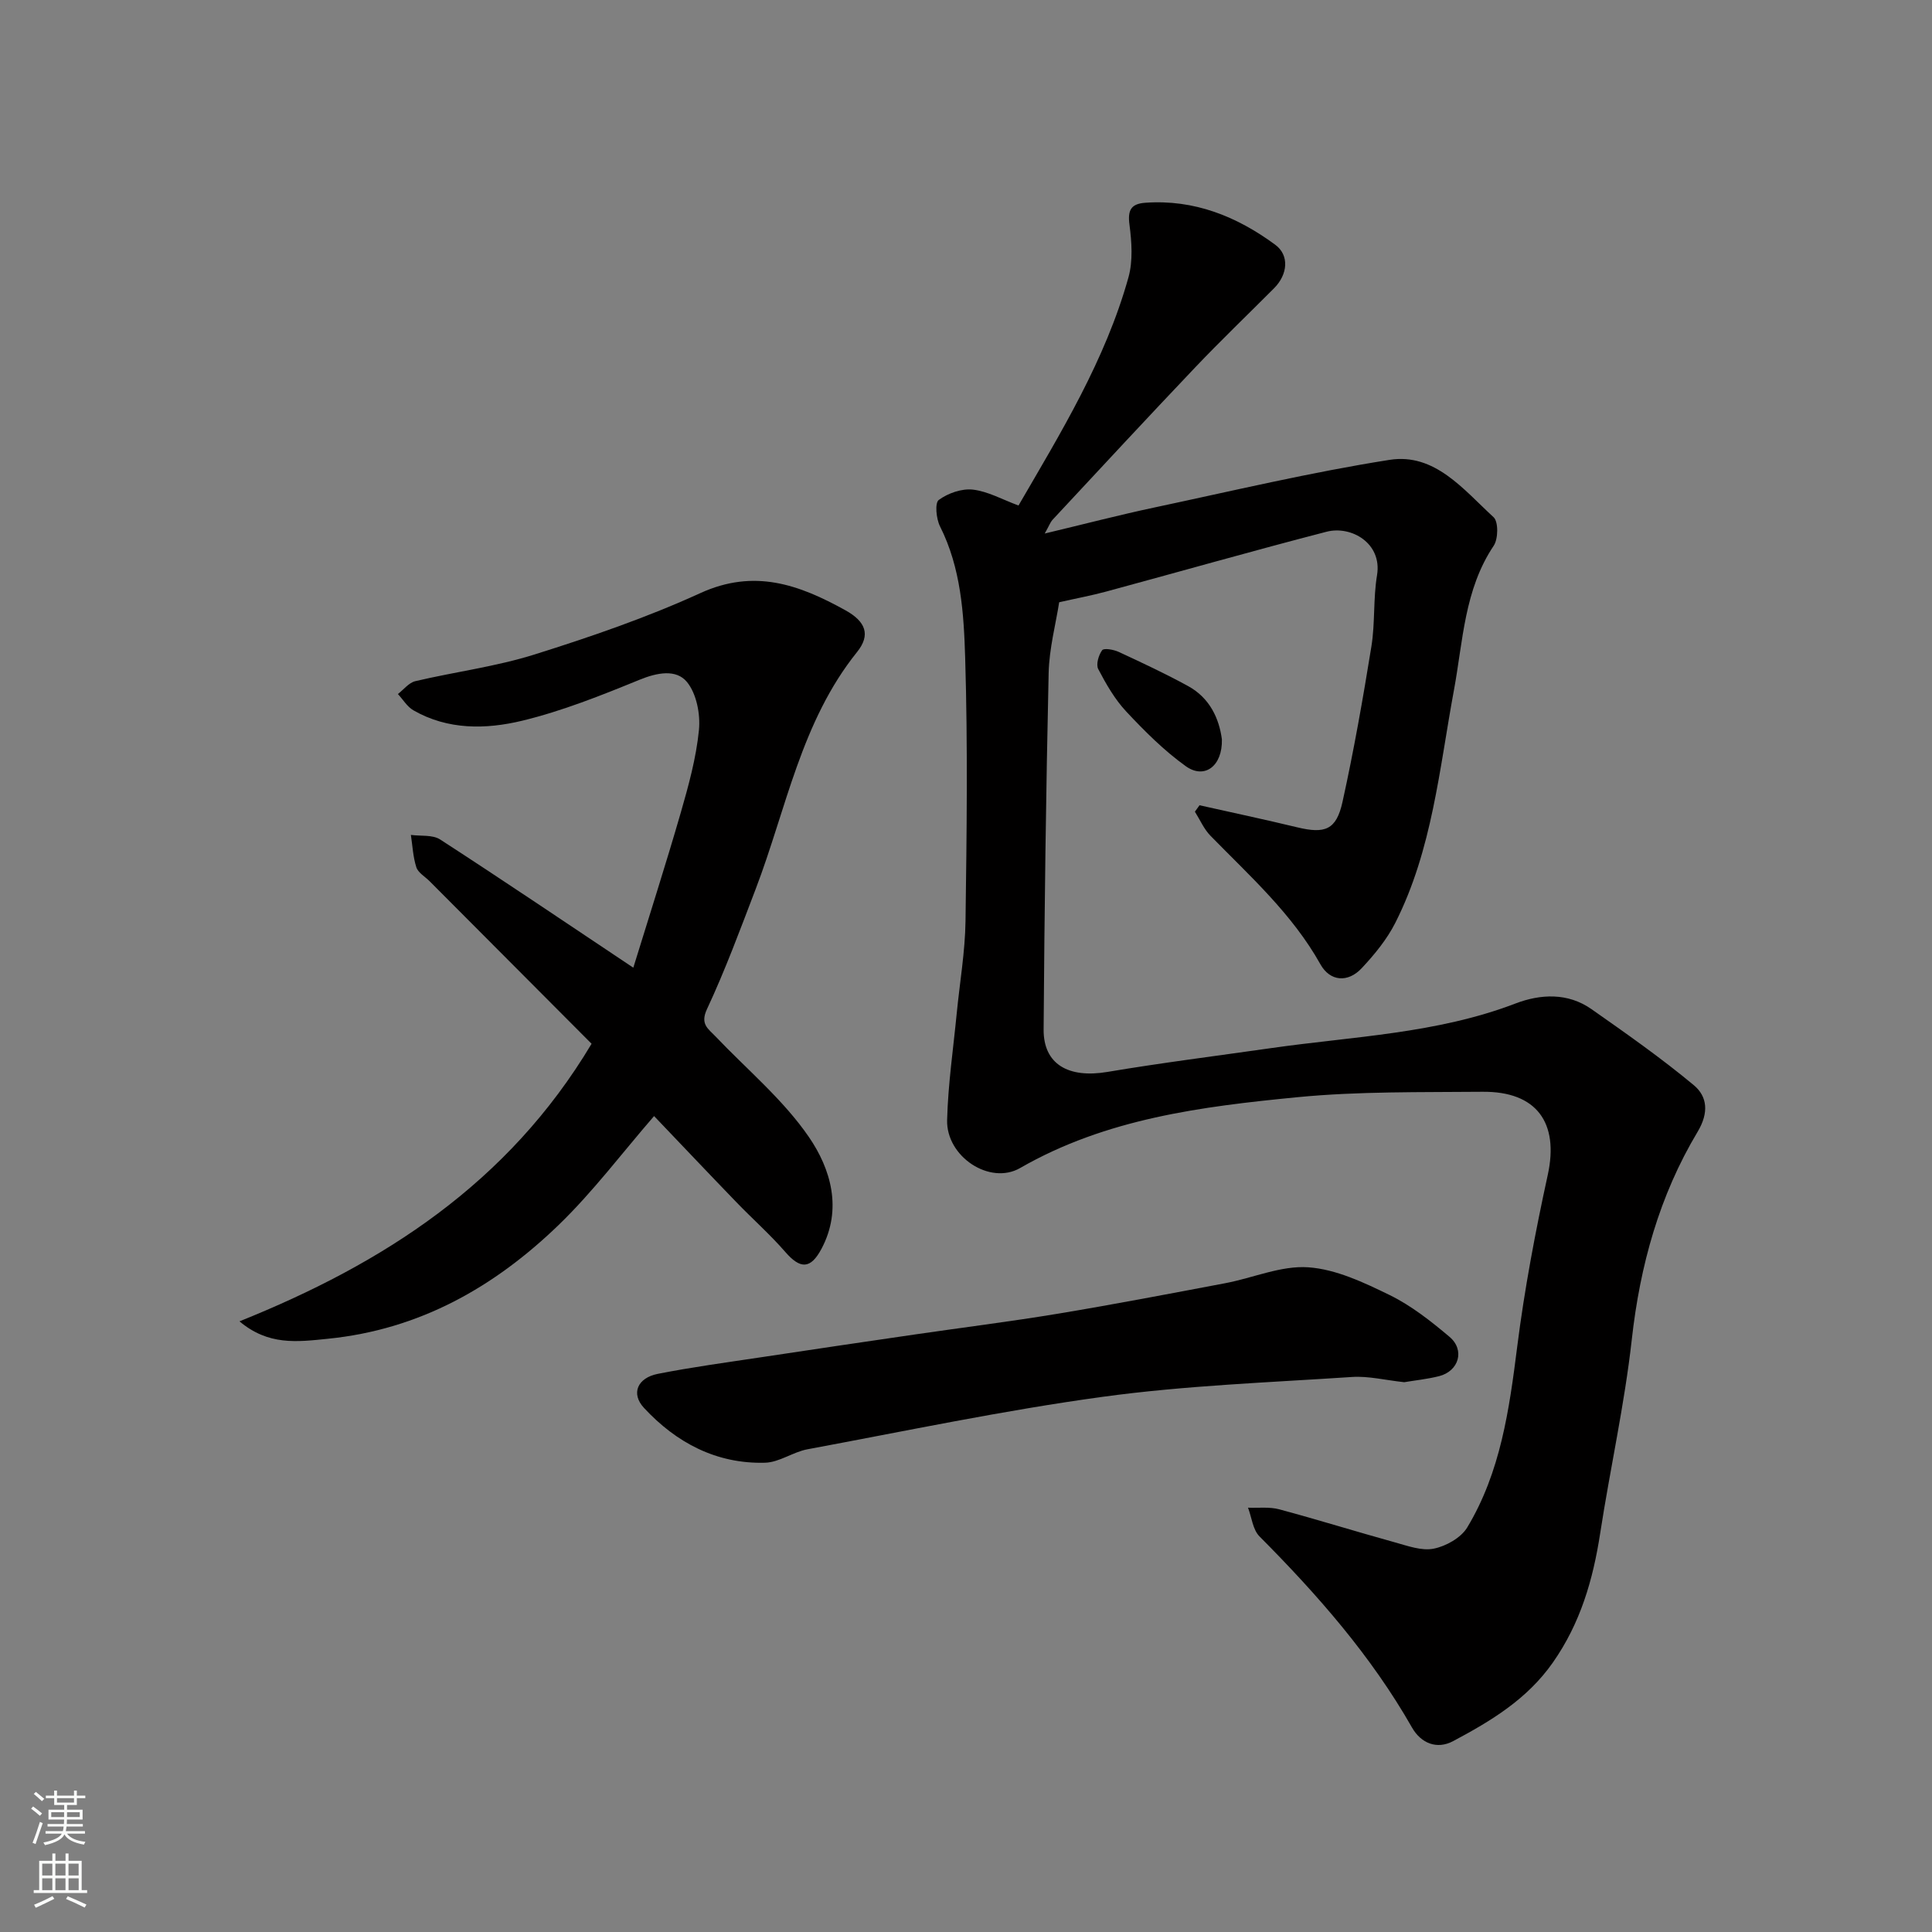 <svg enable-background="new 0 0 400 400" viewBox="0 0 400 400" xmlns="http://www.w3.org/2000/svg"><rect x="0" y="0" width="400" height="400" fill="#808080" stroke="none"/><g fill="#010000"><path d="m216.3 110.46c8.25-1.97 15.38-3.83 22.57-5.36 16.24-3.45 32.43-7.31 48.81-9.89 9.39-1.48 15.35 6.19 21.55 11.87 1.02.94.97 4.49.03 5.9-6.11 9.11-6.35 19.73-8.24 29.92-3.02 16.31-4.49 33.03-12.12 48.13-1.74 3.45-4.32 6.59-6.98 9.43-2.85 3.05-6.55 2.75-8.54-.81-5.83-10.43-14.59-18.25-22.77-26.62-1.35-1.38-2.16-3.3-3.22-4.98.32-.44.64-.89.96-1.33 6.75 1.51 13.52 2.95 20.24 4.57 5.74 1.38 8.08.54 9.36-5.26 2.35-10.65 4.24-21.4 5.98-32.17.79-4.86.36-9.91 1.17-14.77 1.1-6.63-5.35-10.32-10.45-9-15.26 3.95-30.42 8.27-45.64 12.39-2.98.81-6.02 1.37-9.72 2.21-.69 4.45-2.06 9.54-2.18 14.66-.55 24.59-.87 49.19-1.04 73.78-.05 7.23 5.15 10.16 13.21 8.8 11.28-1.9 22.64-3.32 33.96-4.94 16.94-2.42 34.19-2.98 50.48-9.21 5.22-2 10.88-2.29 15.79 1.16 7.2 5.05 14.43 10.12 21.18 15.74 2.8 2.34 3.15 5.69.78 9.65-7.91 13.2-11.92 27.67-13.63 43.03-1.5 13.44-4.48 26.71-6.54 40.09-1.48 9.62-4.09 18.62-9.81 26.78-5.33 7.6-12.82 12.09-20.63 16.25-3.36 1.79-6.65.46-8.52-2.81-8.46-14.86-19.6-27.53-31.58-39.58-1.38-1.39-1.61-3.93-2.37-5.94 2.16.09 4.43-.21 6.47.34 8.01 2.15 15.92 4.62 23.91 6.83 2.65.73 5.57 1.82 8.08 1.31 2.54-.51 5.63-2.25 6.92-4.38 6.9-11.45 8.7-24.36 10.35-37.41 1.51-11.95 3.76-23.83 6.33-35.6 2.35-10.77-2.28-17.31-13.52-17.2-12.77.12-25.6-.11-38.28 1.12-19.81 1.93-39.62 4.41-57.45 14.67-6.27 3.6-15.31-2.36-15.11-9.94.19-7.37 1.27-14.72 1.99-22.08.62-6.37 1.73-12.72 1.82-19.1.25-18.16.48-36.33-.07-54.48-.28-9.22-.87-18.63-5.21-27.25-.79-1.57-1.1-4.85-.26-5.47 1.91-1.4 4.76-2.4 7.06-2.14 3.12.36 6.09 2.05 9.45 3.29 8.75-15.06 17.98-30.09 22.76-47.22.96-3.42.68-7.36.21-10.96-.4-3.03.38-4.29 3.27-4.5 10.14-.73 18.96 2.83 26.91 8.69 2.97 2.18 2.61 6.16-.25 9.02-5.46 5.48-11.05 10.83-16.37 16.43-9.93 10.44-19.71 21.01-29.53 31.55-.4.45-.6 1.07-1.57 2.79z"/><path d="m49.58 273.57c29.76-11.95 55.62-28.53 72.9-57.47-11.1-11.14-22.33-22.41-33.56-33.68-.94-.94-2.35-1.73-2.72-2.86-.69-2.13-.79-4.45-1.13-6.7 2.04.28 4.48-.07 6.05.94 13.12 8.5 26.08 17.26 40 26.55 3.32-10.79 6.73-21.39 9.82-32.08 1.62-5.62 3.2-11.35 3.77-17.13.32-3.28-.5-7.53-2.49-9.95-2.22-2.69-6.14-1.95-9.79-.46-7.95 3.25-16.02 6.48-24.33 8.49-7.48 1.8-15.38 1.94-22.51-2.16-1.29-.74-2.15-2.23-3.21-3.37 1.19-.91 2.26-2.34 3.6-2.66 8.23-1.94 16.7-3.01 24.73-5.54 11.62-3.65 23.22-7.64 34.28-12.69 11.18-5.11 20.44-1.77 30.06 3.56 4.19 2.33 5.25 5.08 2.39 8.64-11.59 14.42-14.63 32.43-20.98 49.05-3.19 8.35-6.3 16.77-10.08 24.86-1.47 3.14.23 4.06 1.73 5.64 6.56 6.9 14.07 13.13 19.38 20.88 4.5 6.57 6.97 14.89 2.59 23.12-2.27 4.27-4.4 4.21-7.48.67-3.16-3.64-6.8-6.85-10.15-10.33-5.74-5.94-11.41-11.94-17.03-17.82-6.62 7.63-12.64 15.67-19.76 22.55-13.32 12.86-28.79 21.66-47.81 23.56-6.42.66-12.29 1.41-18.27-3.61z"/><path d="m290.73 286.17c-3.97-.43-7.43-1.31-10.82-1.08-17.23 1.14-34.56 1.77-51.64 4.11-20.48 2.8-40.76 7.08-61.1 10.86-3 .56-5.82 2.7-8.77 2.78-10.06.28-18.39-4.14-25.07-11.35-2.76-2.97-1.35-6.22 2.87-7.05 7.04-1.39 14.17-2.35 21.28-3.42 10.66-1.61 21.32-3.19 31.99-4.74 9.87-1.44 19.77-2.67 29.6-4.3 11.57-1.92 23.09-4.13 34.62-6.31 5.76-1.09 11.55-3.68 17.17-3.29 5.74.4 11.51 3.14 16.84 5.74 4.48 2.19 8.56 5.41 12.41 8.66 3.23 2.73 1.94 7.09-2.16 8.14-2.52.63-5.14.89-7.22 1.25z"/><path d="m252.98 153.07c.14 5.57-3.62 8.33-7.48 5.56-4.5-3.23-8.51-7.24-12.31-11.3-2.38-2.54-4.18-5.69-5.81-8.8-.5-.96.07-2.91.81-3.91.36-.49 2.39-.13 3.43.35 4.84 2.25 9.69 4.51 14.37 7.08 4.51 2.47 6.42 6.74 6.99 11.02z"/></g><path d="m6.44 374.46.42-.45c.65.47 1.27.95 1.85 1.44l-.45.49c-.65-.56-1.25-1.06-1.82-1.48m.93 7.33-.63-.26c.55-1.36 1.05-2.8 1.52-4.33.19.1.38.19.59.27-.46 1.29-.95 2.73-1.48 4.32m-.38-10.38.44-.42c.43.34 1.01.82 1.74 1.44l-.49.49c-.53-.51-1.09-1.01-1.69-1.51m2.5.35h1.72v-1.04h.59v1.04h3.52v-1.04h.59v1.04h1.75v.53h-1.75v1.42h-2.03v.97h3.22v2.03h-3.24c0 .35-.01.66-.03.93h3.32v.53h-3.37c-.03.27-.08.58-.15.94h3.96v.53h-3.71c.67.92 1.93 1.48 3.79 1.68-.13.24-.23.44-.29.59-2.13-.38-3.48-1.08-4.04-2.12-.43.97-1.77 1.72-4.03 2.23-.09-.19-.2-.37-.33-.55 2.1-.42 3.37-1.03 3.81-1.83h-3.36v-.53h3.58c.08-.29.13-.61.16-.94h-3.33v-.53h3.39c.02-.27.04-.58.04-.93h-3.23v-2.03h3.25v-.97h-2.07v-1.42h-1.73zm1.12 3.44v1h2.65c.01-.3.02-.44.01-.4v-.25-.35zm1.19-2h3.52v-.91h-3.52zm4.71 2h-2.63v.59c0 .15-.01.28-.01.4h2.64z" fill="#fafbfa"/><path d="m13.56 383.74h.63v1.52h2.72v6.07h1.13v.6h-11.06v-.6h1.13v-6.07h2.73v-1.52h.63v1.52h2.1v-1.52zm-2.69 8.83.38.56c-1.24.63-2.53 1.25-3.85 1.85-.1-.21-.21-.42-.34-.63 1.36-.55 2.63-1.15 3.81-1.78m-2.13-4.27h2.1v-2.45h-2.1zm0 3.04h2.1v-2.46h-2.1zm2.72-3.04h2.1v-2.45h-2.1zm0 3.04h2.1v-2.46h-2.1zm6.07 3.6c-1.41-.71-2.7-1.3-3.86-1.78l.35-.56c1.45.62 2.75 1.19 3.88 1.72zm-1.25-9.09h-2.1v2.45h2.1zm-2.09 5.49h2.1v-2.46h-2.1z" fill="#fafbfa"/></svg>